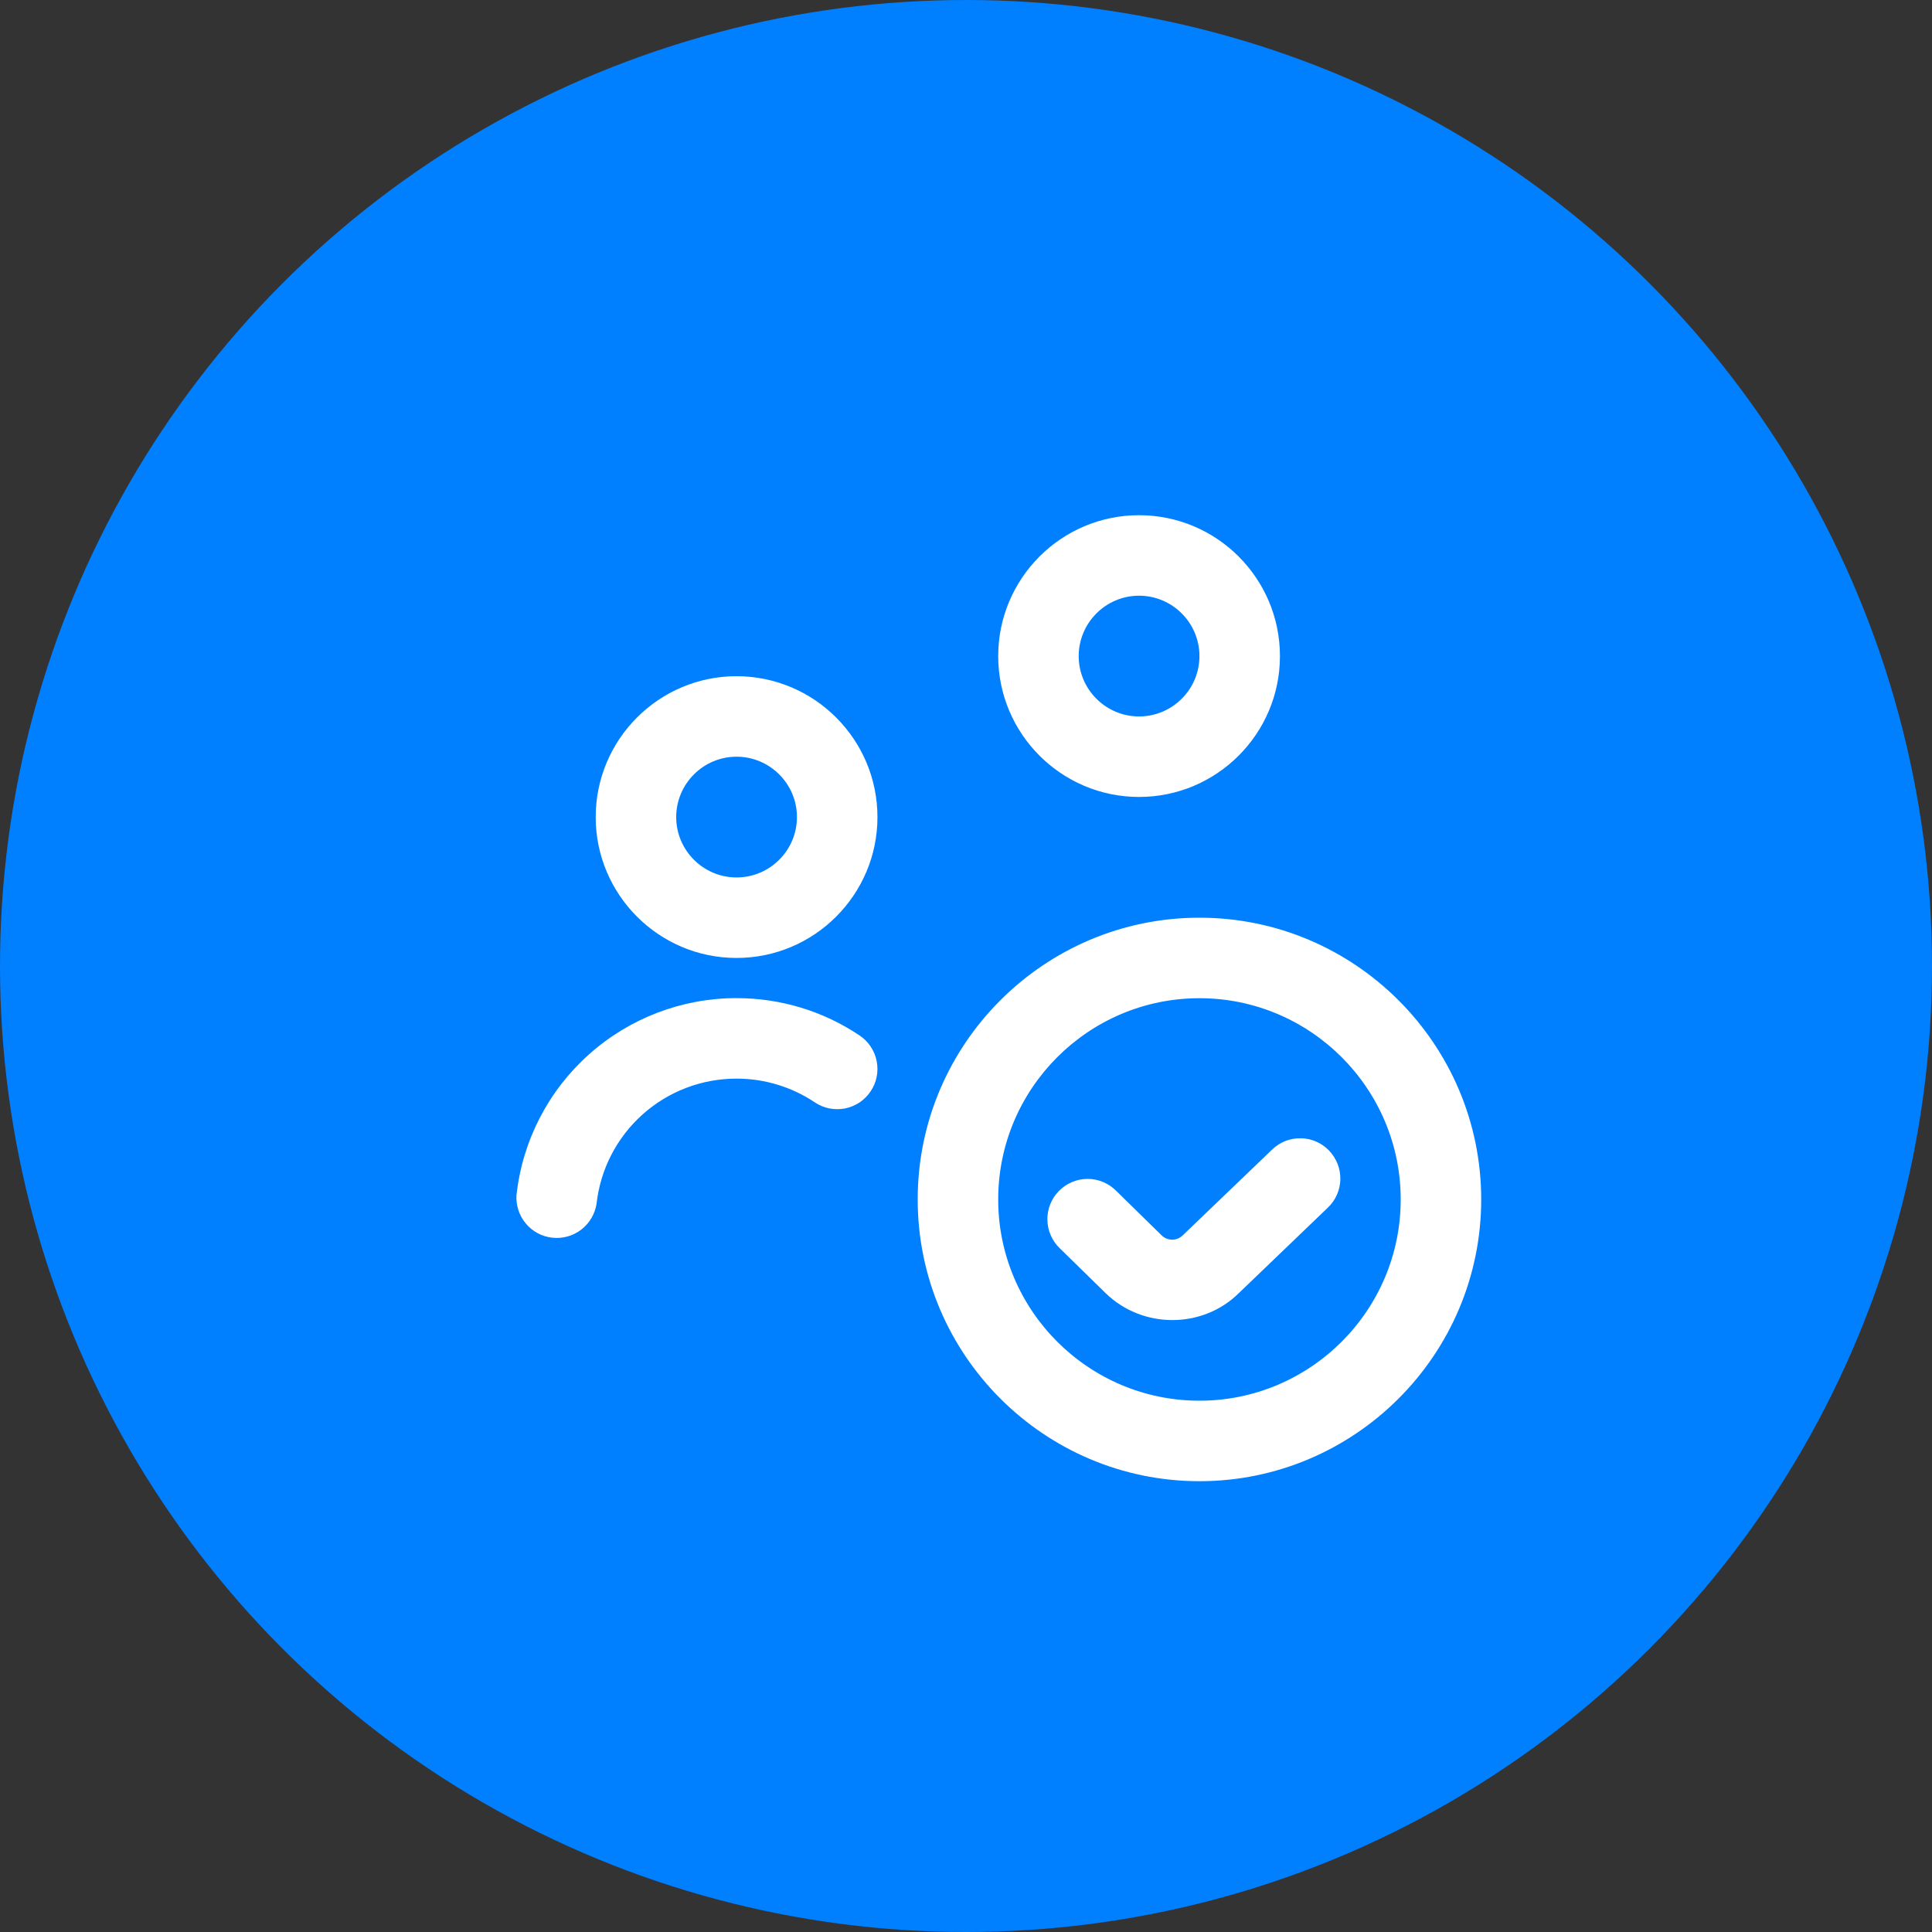 <?xml version="1.0" encoding="UTF-8"?> <svg xmlns="http://www.w3.org/2000/svg" width="30" height="30" viewBox="0 0 30 30" fill="none"><rect x="0" y="0" width="30" height="30" fill="#333333" stroke="none"/><circle cx="15" cy="15" r="15" fill="#0080FF"></circle><g clip-path="url(#clip0_696_28)"><path d="M11.437 14.875C12.644 14.875 13.625 13.894 13.625 12.688C13.625 11.481 12.644 10.5 11.437 10.5C10.231 10.5 9.25 11.481 9.25 12.688C9.25 13.894 10.231 14.875 11.437 14.875ZM11.437 11.75C11.954 11.75 12.375 12.171 12.375 12.688C12.375 13.204 11.954 13.625 11.437 13.625C10.921 13.625 10.5 13.204 10.5 12.688C10.5 12.171 10.921 11.75 11.437 11.75ZM13.519 16.946C13.473 17.015 13.415 17.073 13.347 17.119C13.278 17.164 13.201 17.196 13.121 17.212C13.04 17.227 12.957 17.227 12.877 17.211C12.796 17.195 12.72 17.163 12.652 17.117C12.293 16.877 11.87 16.748 11.437 16.749C10.899 16.748 10.379 16.946 9.978 17.305C9.577 17.664 9.322 18.158 9.263 18.693C9.238 18.852 9.153 18.996 9.025 19.094C8.897 19.192 8.736 19.237 8.576 19.219C8.416 19.202 8.268 19.123 8.165 18.999C8.061 18.875 8.01 18.716 8.02 18.556C8.113 17.715 8.513 16.938 9.144 16.374C9.775 15.81 10.591 15.498 11.437 15.499C12.121 15.499 12.781 15.699 13.348 16.079C13.416 16.124 13.475 16.183 13.52 16.252C13.566 16.32 13.597 16.396 13.613 16.477C13.629 16.558 13.629 16.64 13.613 16.721C13.597 16.802 13.565 16.878 13.519 16.946ZM17.687 12.375C18.894 12.375 19.875 11.394 19.875 10.188C19.875 8.981 18.894 8 17.687 8C16.481 8 15.5 8.981 15.5 10.188C15.5 11.394 16.481 12.375 17.687 12.375ZM17.687 9.25C18.204 9.25 18.625 9.671 18.625 10.188C18.625 10.704 18.204 11.125 17.687 11.125C17.171 11.125 16.75 10.704 16.75 10.188C16.75 9.671 17.171 9.25 17.687 9.25ZM18.625 14.25C16.213 14.25 14.25 16.213 14.25 18.625C14.25 21.037 16.213 23 18.625 23C21.037 23 23 21.037 23 18.625C23 16.213 21.037 14.25 18.625 14.25ZM18.625 21.75C16.902 21.75 15.5 20.348 15.5 18.625C15.5 16.902 16.902 15.5 18.625 15.5C20.348 15.5 21.75 16.902 21.75 18.625C21.75 20.348 20.348 21.75 18.625 21.75ZM20.639 17.867C20.695 17.927 20.74 17.997 20.77 18.073C20.8 18.149 20.814 18.231 20.813 18.313C20.811 18.395 20.793 18.476 20.76 18.551C20.727 18.627 20.68 18.694 20.62 18.751L19.237 20.079C18.955 20.358 18.58 20.498 18.204 20.498C17.829 20.498 17.452 20.358 17.165 20.077L16.457 19.384C16.397 19.327 16.349 19.258 16.316 19.182C16.283 19.106 16.265 19.025 16.264 18.942C16.262 18.859 16.277 18.777 16.308 18.7C16.338 18.623 16.384 18.553 16.442 18.494C16.5 18.435 16.569 18.387 16.646 18.355C16.722 18.323 16.804 18.306 16.887 18.306C16.97 18.306 17.052 18.322 17.128 18.354C17.205 18.386 17.274 18.432 17.332 18.491L18.039 19.184C18.083 19.226 18.142 19.25 18.203 19.25C18.264 19.249 18.322 19.225 18.365 19.183L19.755 17.849C19.814 17.792 19.884 17.747 19.96 17.717C20.037 17.688 20.118 17.673 20.201 17.675C20.282 17.676 20.363 17.694 20.439 17.727C20.514 17.76 20.582 17.808 20.639 17.867V17.867Z" fill="white"></path></g><defs><clipPath id="clip0_696_28"><rect width="15" height="15" fill="white" transform="translate(8 8)"></rect></clipPath></defs></svg> 